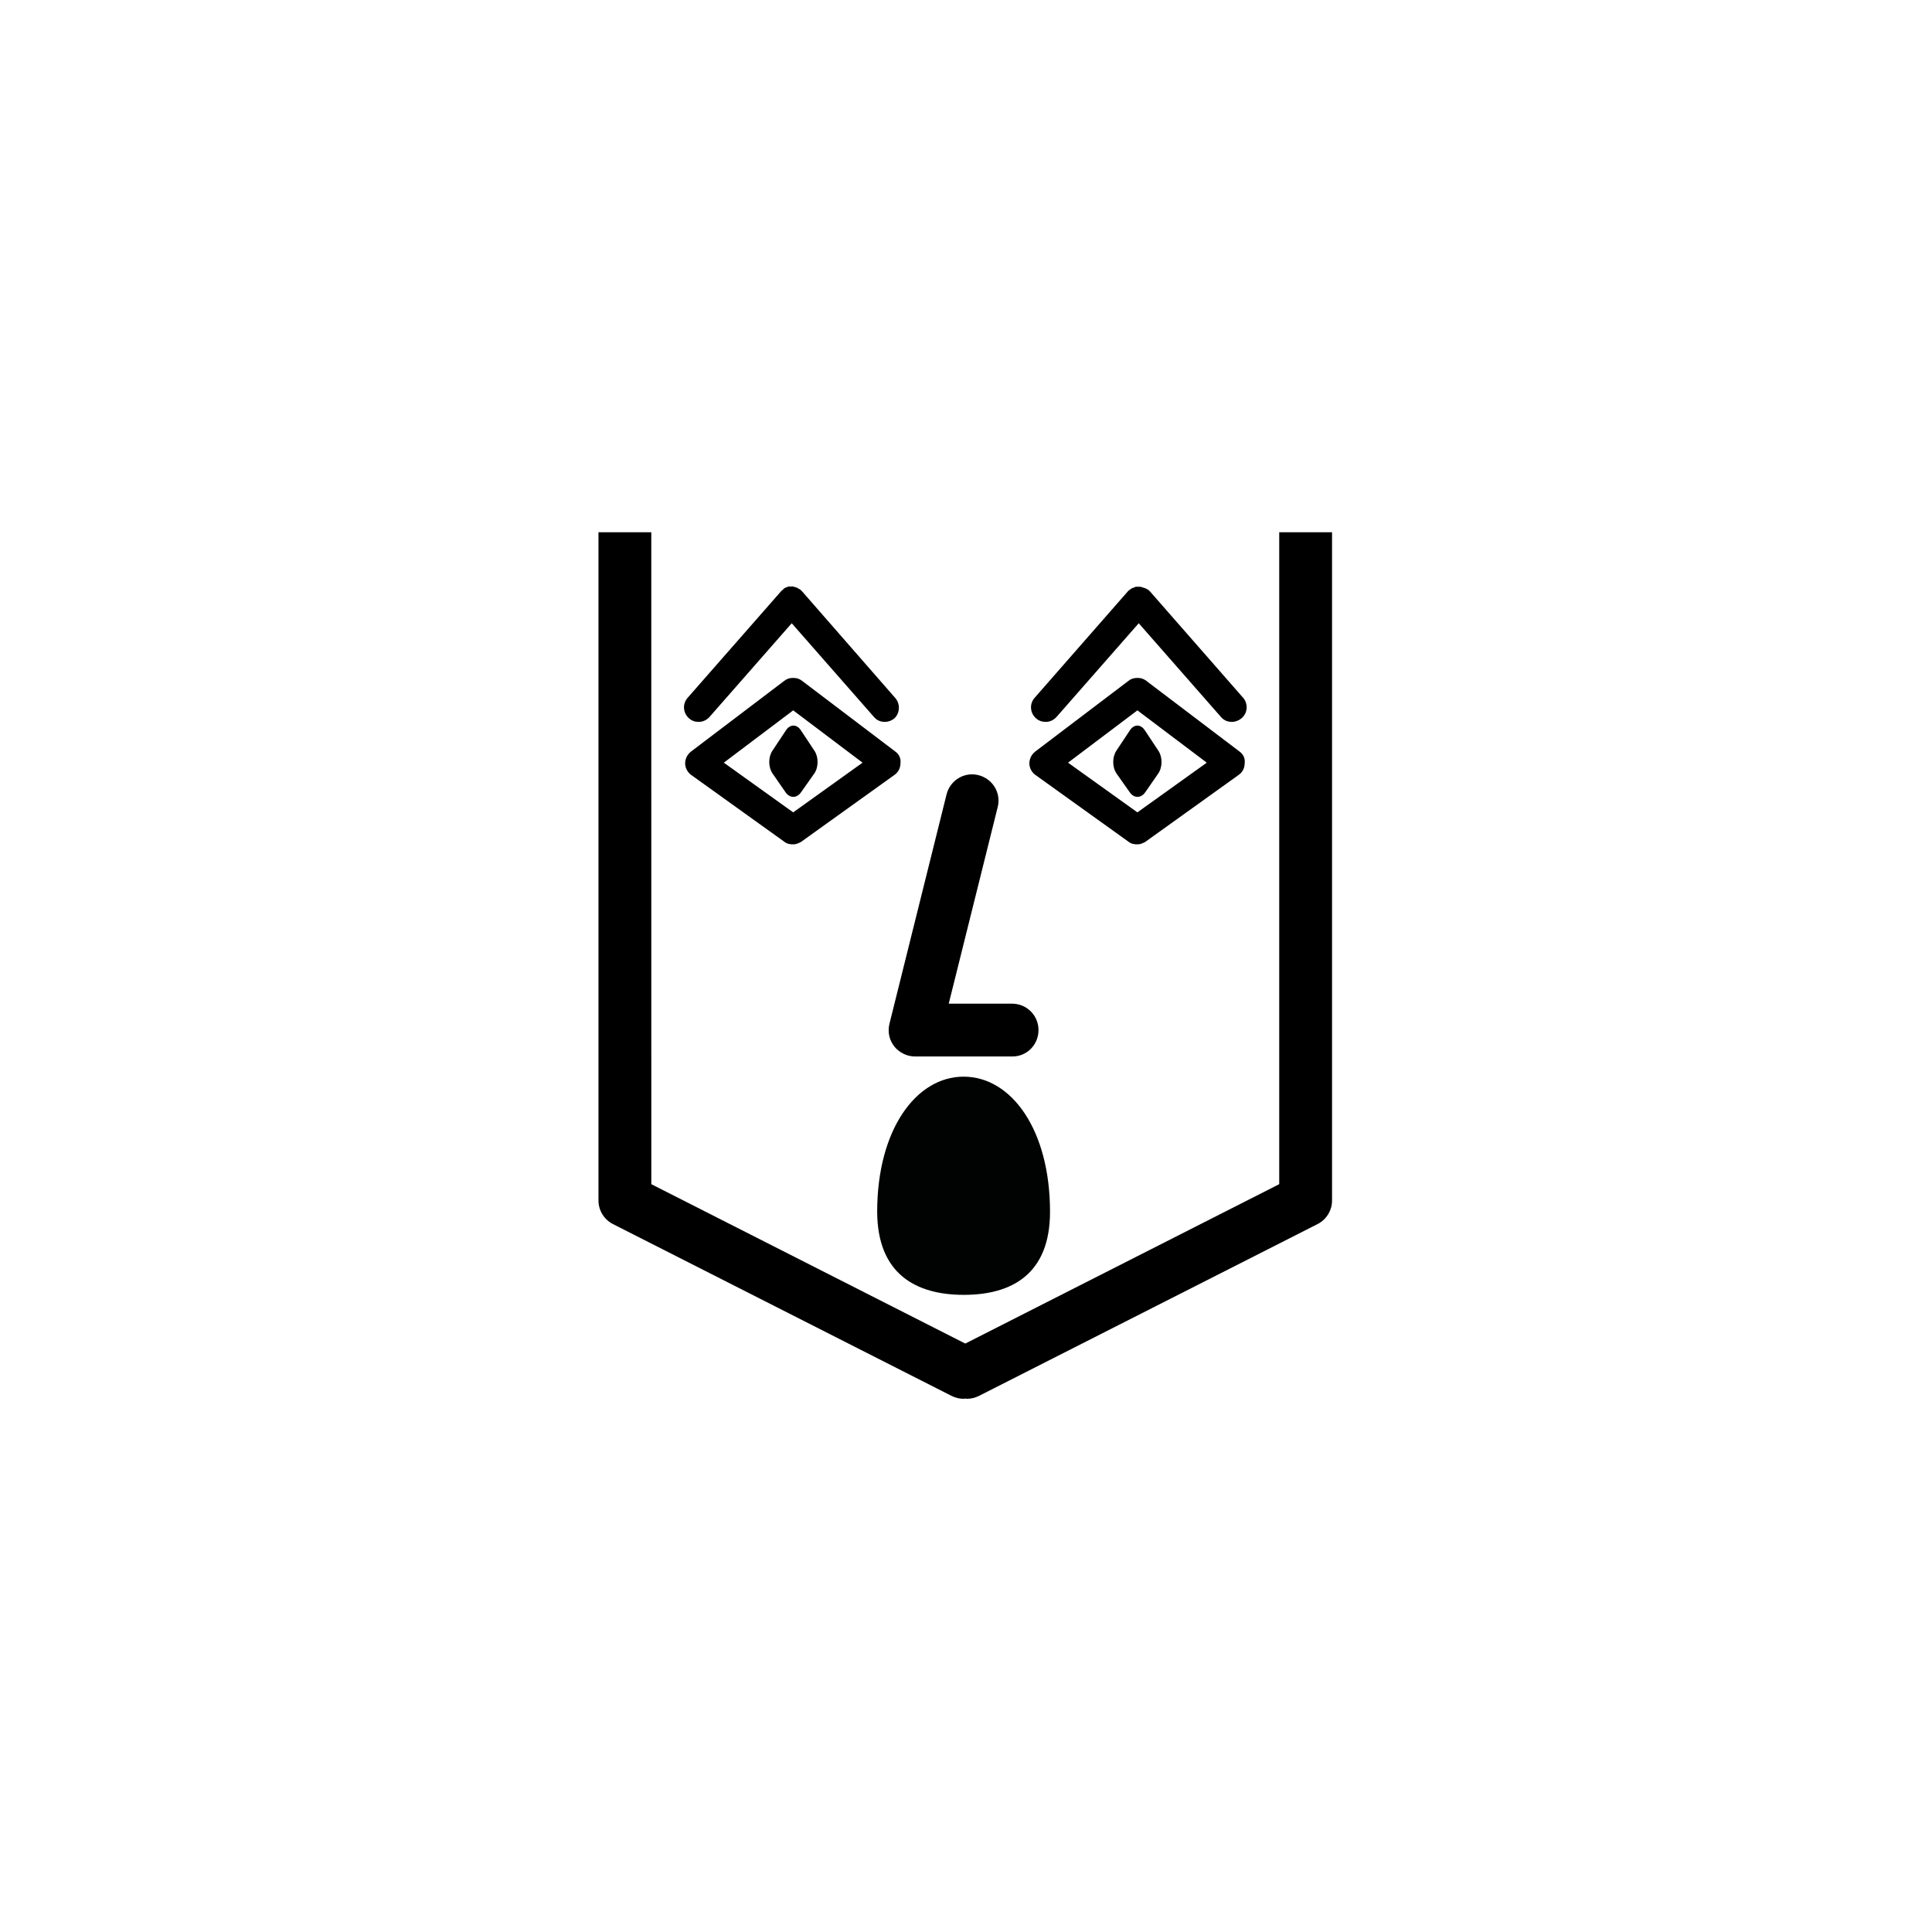 <?xml version="1.0" encoding="UTF-8"?>
<!-- Uploaded to: SVG Repo, www.svgrepo.com, Generator: SVG Repo Mixer Tools -->
<svg width="800px" height="800px" version="1.1" viewBox="144 144 512 512" xmlns="http://www.w3.org/2000/svg">
 <g>
  <path d="m399.43 487.15c12.66 0 22.836-5.469 22.836-22.012 0-21.754-10.242-35.812-22.902-35.812-12.594 0-22.902 14.059-22.902 35.812 0.07 16.539 10.309 22.012 22.969 22.012z" fill="#010202"/>
  <path d="m483.01 285.05v172.77l-83.203 42.238-83.203-42.238-0.004-172.77h-13.996v177.1c0 2.609 1.465 5.023 3.816 6.234l89.762 45.547c1.02 0.508 2.098 0.762 3.18 0.762 0.129 0 0.316 0 0.445-0.062 0.129 0 0.316 0.062 0.445 0.062 1.082 0 2.164-0.254 3.18-0.762l89.758-45.547c2.356-1.207 3.816-3.625 3.816-6.234v-177.1z"/>
  <path d="m412.28 423.98h-25.762c-2.164 0-4.199-1.02-5.535-2.672-1.336-1.719-1.781-3.879-1.273-5.981l15.141-60.812c0.953-3.754 4.707-6.043 8.461-5.09s6.043 4.707 5.09 8.461l-12.977 52.098h16.793c3.879 0 6.996 3.117 6.996 6.996 0 3.883-3.055 7-6.934 7z"/>
  <path d="m381.3 343.19-24.746-18.766c-0.637-0.508-1.398-0.762-2.164-0.762h-0.191-0.191c-0.762 0-1.527 0.254-2.164 0.762l-24.746 18.766c-0.953 0.762-1.527 1.91-1.527 3.117 0 1.207 0.637 2.356 1.59 3.055l24.746 17.746c0.383 0.316 0.891 0.508 1.336 0.574h0.062c0.129 0 0.254 0.062 0.316 0.062h0.316 0.129 0.129 0.316c0.129 0 0.254-0.062 0.316-0.062h0.129c0.445-0.129 0.891-0.316 1.336-0.574l24.746-17.746c1.02-0.699 1.59-1.844 1.59-3.055 0.199-1.27-0.375-2.418-1.328-3.117zm-27.098 16.094-18.383-13.168 18.383-13.867 18.383 13.867z"/>
  <path d="m381.23 328.95-24.621-28.184-0.062-0.062c-0.062-0.062-0.062-0.129-0.129-0.129l-0.254-0.254c-0.062-0.062-0.129-0.129-0.191-0.129s-0.062-0.062-0.129-0.062c-0.062-0.062-0.129-0.062-0.191-0.129-0.062 0-0.062-0.062-0.129-0.062-0.062-0.062-0.129-0.062-0.191-0.129-0.062 0-0.129-0.062-0.129-0.062-0.062 0-0.129-0.062-0.191-0.062s-0.129-0.062-0.191-0.062-0.129-0.062-0.191-0.062-0.129 0-0.191-0.062c-0.062 0-0.129 0-0.191-0.062h-0.191-0.191-0.129-0.191-0.129-0.254-0.129c-0.062 0-0.129 0-0.254 0.062-0.062 0-0.062 0-0.129 0.062-0.062 0-0.129 0.062-0.191 0.062s-0.062 0.062-0.129 0.062c-0.062 0-0.129 0.062-0.191 0.062s-0.129 0.062-0.129 0.062c-0.062 0-0.129 0.062-0.191 0.129-0.062 0-0.129 0.062-0.129 0.129-0.062 0.062-0.129 0.062-0.129 0.129-0.062 0.062-0.129 0.062-0.129 0.129-0.062 0-0.062 0.062-0.129 0.062l-0.383 0.383-24.715 28.18c-1.398 1.59-1.207 4.008 0.383 5.406 0.699 0.637 1.59 0.953 2.543 0.953 1.082 0 2.098-0.445 2.863-1.273l21.82-24.871 21.82 24.871c0.762 0.891 1.781 1.273 2.863 1.273 0.891 0 1.781-0.316 2.543-0.953 1.461-1.402 1.59-3.816 0.191-5.406z"/>
  <path d="m356.3 353.94c-1.145 1.652-2.988 1.652-4.137 0l-3.434-4.961c-1.145-1.652-1.145-4.324-0.062-5.981l3.625-5.469c1.082-1.652 2.863-1.652 3.945 0l3.625 5.469c1.082 1.652 1.082 4.324-0.062 5.981z"/>
  <path d="m472.52 343.19-24.746-18.766c-0.637-0.508-1.398-0.762-2.164-0.762h-0.191-0.191c-0.762 0-1.527 0.254-2.164 0.762l-24.746 18.766c-0.953 0.762-1.527 1.91-1.527 3.117 0 1.207 0.637 2.356 1.59 3.055l24.746 17.746c0.383 0.316 0.891 0.508 1.336 0.574h0.062c0.129 0 0.254 0.062 0.316 0.062h0.316 0.129 0.129 0.316c0.129 0 0.254-0.062 0.316-0.062h0.129c0.445-0.129 0.891-0.316 1.336-0.574l24.746-17.746c1.02-0.699 1.59-1.844 1.59-3.055 0.199-1.27-0.371-2.418-1.328-3.117zm-27.098 16.094-18.383-13.168 18.383-13.867 18.383 13.867z"/>
  <path d="m473.47 328.95-24.684-28.184-0.062-0.062c-0.062-0.062-0.129-0.129-0.129-0.129l-0.191-0.191s-0.062-0.062-0.129-0.062c-0.062-0.062-0.129-0.062-0.191-0.129-0.062-0.062-0.062-0.062-0.129-0.062-0.062-0.062-0.129-0.062-0.191-0.129-0.062 0-0.129-0.062-0.129-0.062-0.062 0-0.129-0.062-0.191-0.062s-0.129-0.062-0.191-0.062-0.129-0.062-0.191-0.062-0.129-0.062-0.191-0.062-0.129-0.062-0.191-0.062-0.129 0-0.191-0.062c-0.062 0-0.129 0-0.191-0.062h-0.191-0.191-0.129-0.191-0.129-0.254-0.129c-0.062 0-0.129 0-0.254 0.062-0.062 0-0.062 0-0.129 0.062-0.062 0-0.129 0.062-0.191 0.062s-0.062 0.062-0.129 0.062c-0.062 0-0.129 0.062-0.191 0.062s-0.129 0.062-0.129 0.062c-0.062 0-0.129 0.062-0.191 0.062-0.062 0.062-0.129 0.062-0.191 0.129-0.062 0.062-0.129 0.062-0.129 0.129-0.062 0.062-0.129 0.062-0.191 0.129-0.062 0-0.062 0.062-0.129 0.062l-0.062 0.062c-0.062 0.062-0.062 0.062-0.129 0.129l-0.191 0.191-24.68 28.18c-1.398 1.59-1.207 4.008 0.383 5.406 0.699 0.637 1.59 0.953 2.543 0.953 1.082 0 2.098-0.445 2.863-1.273l21.82-24.871 21.82 24.871c0.762 0.891 1.781 1.273 2.863 1.273 0.891 0 1.781-0.316 2.543-0.953 1.68-1.402 1.805-3.816 0.473-5.406z"/>
  <path d="m443.38 353.94c1.145 1.652 2.988 1.652 4.137 0l3.434-4.961c1.145-1.652 1.145-4.324 0.062-5.981l-3.625-5.469c-1.082-1.652-2.863-1.652-3.945 0l-3.625 5.469c-1.082 1.652-1.082 4.324 0.062 5.981z"/>
 </g>
</svg>